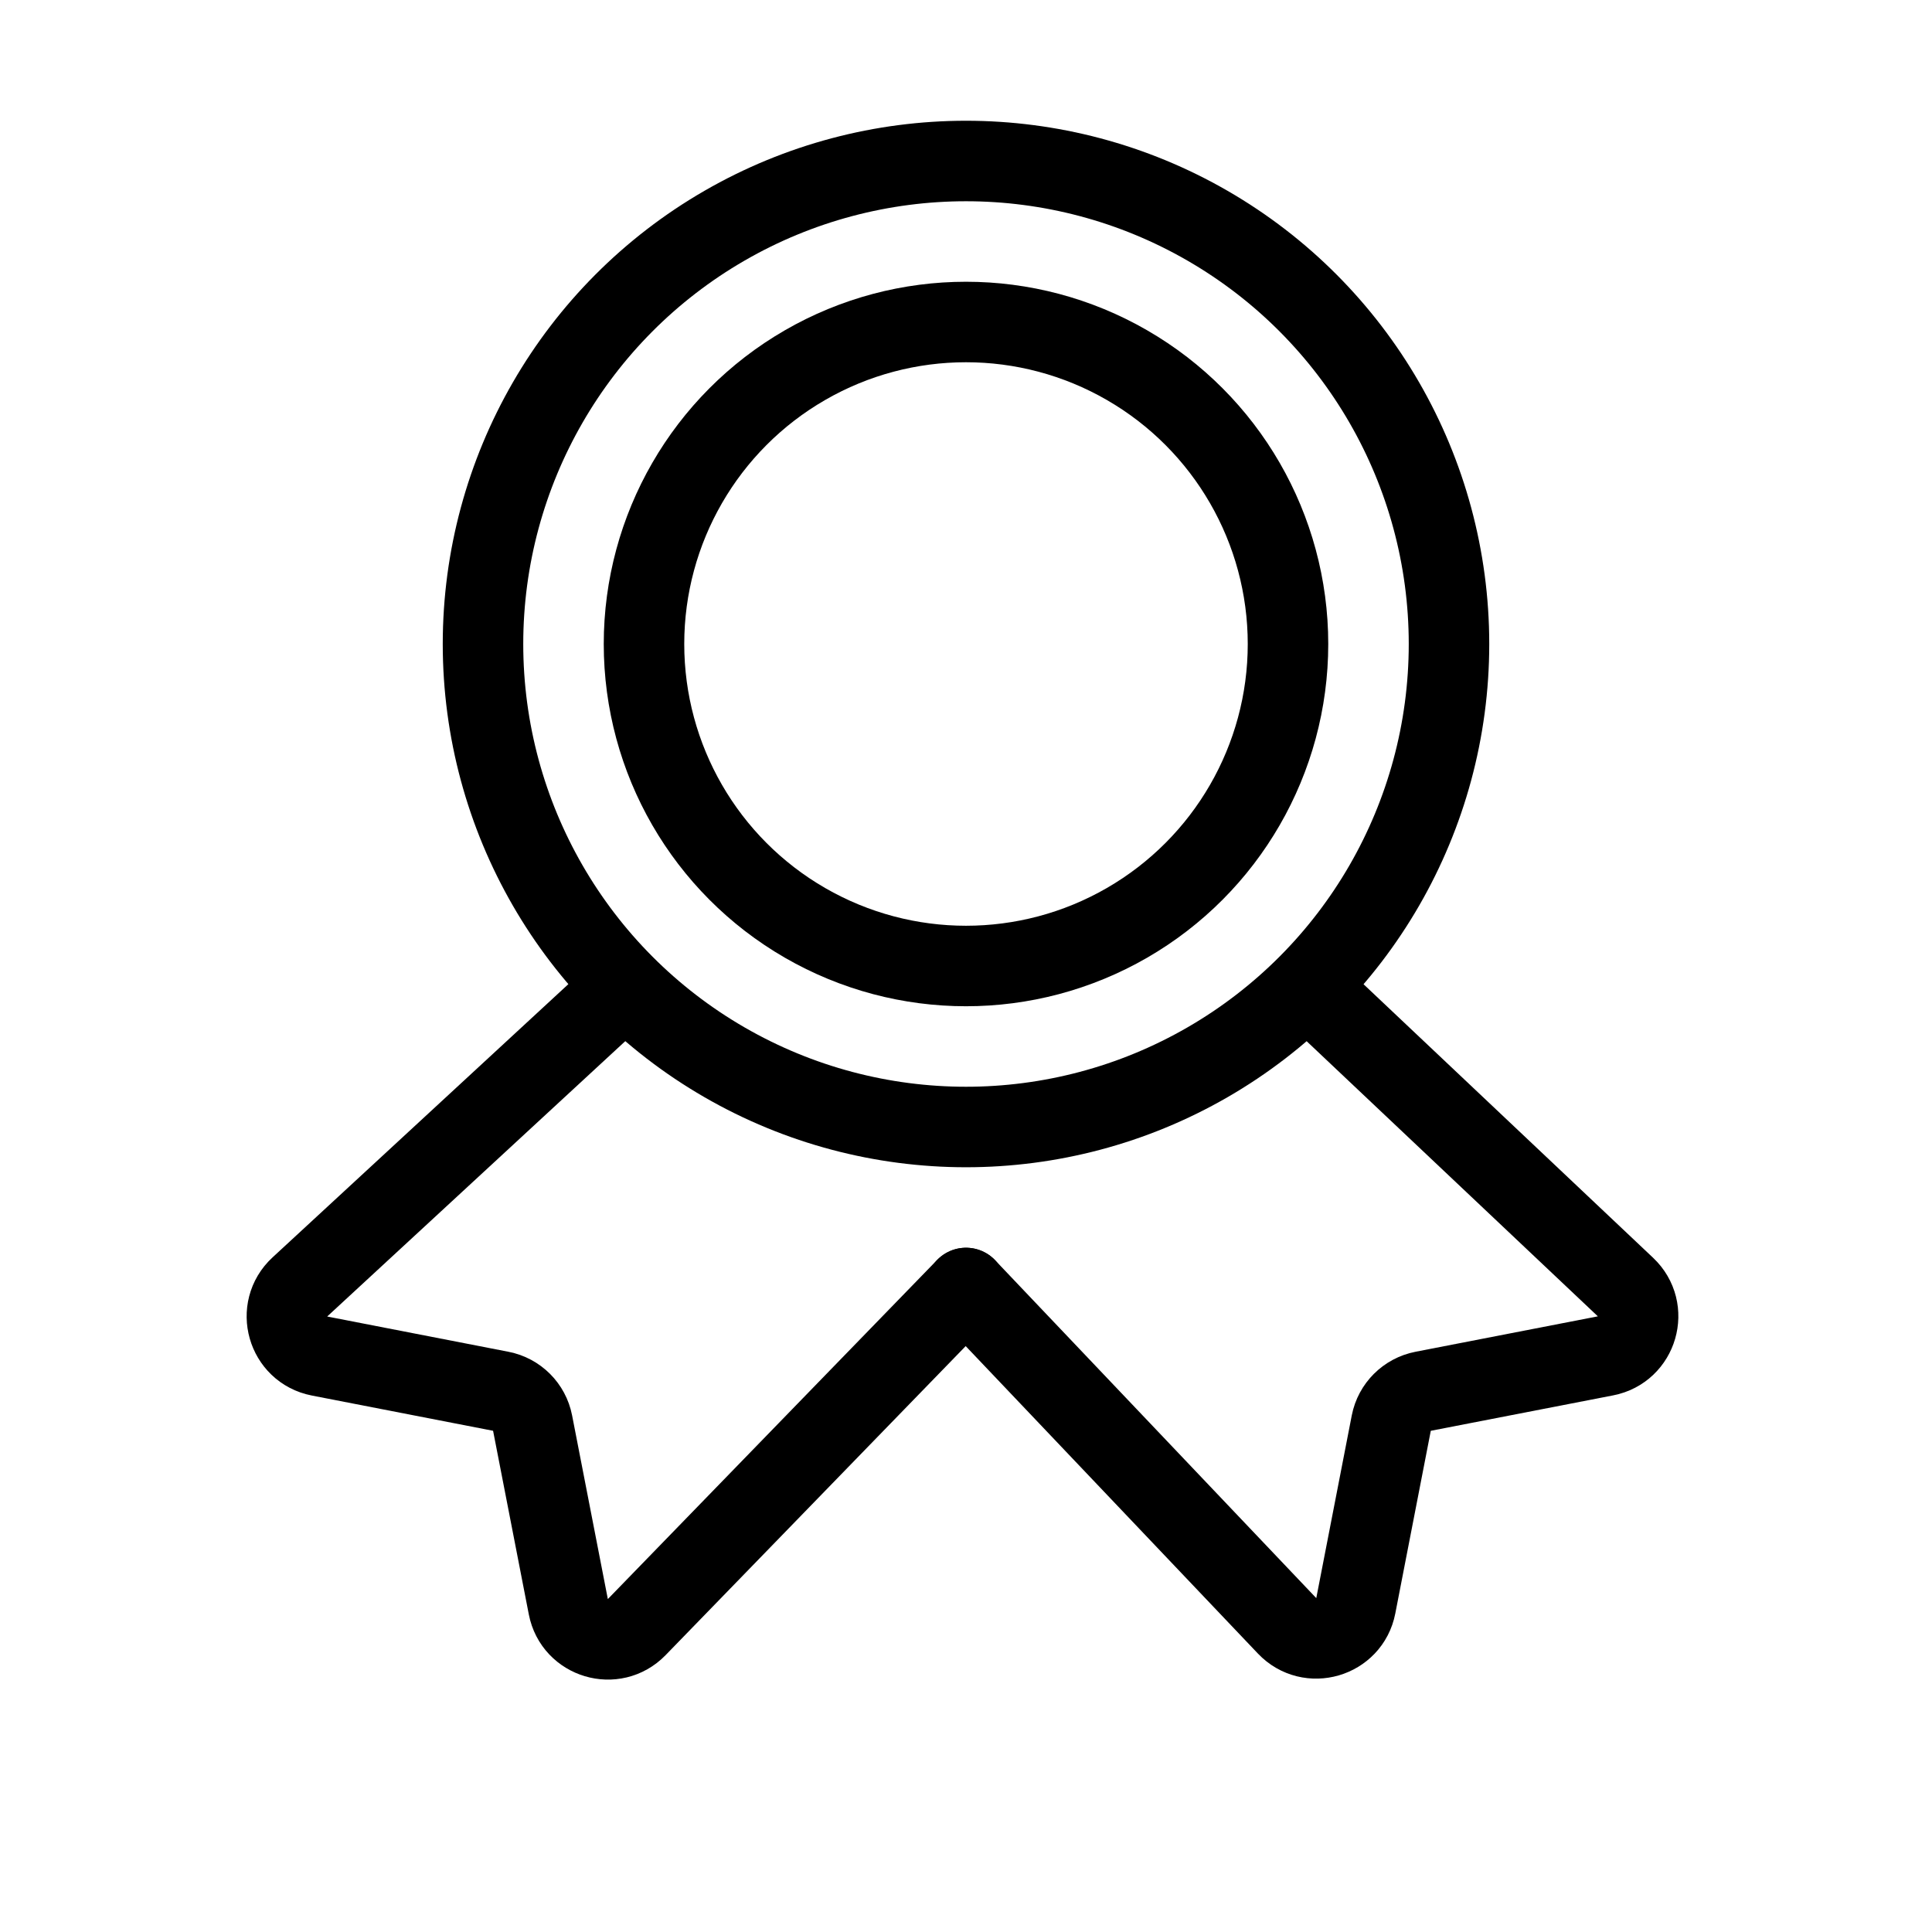 <svg width="24" height="24" viewBox="0 0 24 24" fill="none" xmlns="http://www.w3.org/2000/svg">
<circle cx="12" cy="8" r="6" stroke="black"/>
<path d="M12 16L15.989 20.197C16.269 20.491 16.765 20.346 16.842 19.948L17.283 17.678C17.322 17.478 17.479 17.322 17.679 17.283L19.944 16.843C20.344 16.765 20.488 16.268 20.192 15.988L16.5 12.5" stroke="black" stroke-linecap="round"/>
<path d="M7.5 12.5L3.725 15.987C3.424 16.265 3.567 16.767 3.969 16.845L6.221 17.283C6.421 17.322 6.577 17.478 6.616 17.678L7.06 19.96C7.137 20.356 7.628 20.502 7.909 20.213L12 16" stroke="black" stroke-linecap="round"/>
<circle cx="12" cy="8" r="4" stroke="black"/>
</svg>
